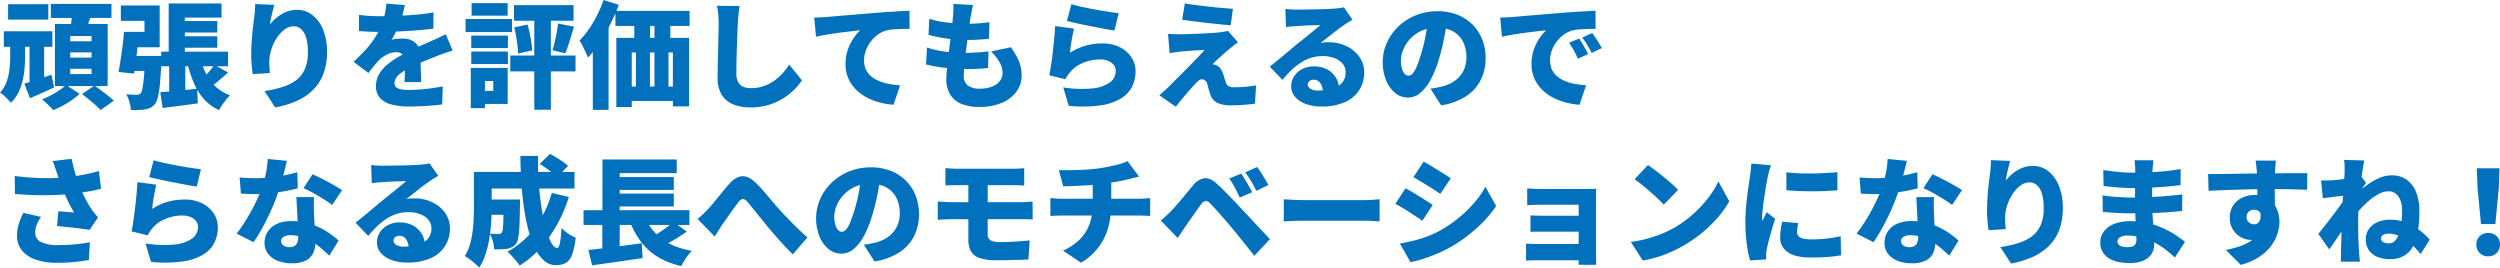 <svg xmlns="http://www.w3.org/2000/svg" width="1057.175" height="113.187" viewBox="0 0 1057.175 113.187"><path d="M3.773-40.033h17v6.517h-17ZM1.96-28.567H22.491V-22H1.96ZM12.838-23.52h6.174v17H12.838Zm-2.205,17.1q2.205-.637,5.243-1.666L22.1-10.192l1.127,5.341q-2.548,1.225-5.194,2.4t-5,2.205ZM21.854-40.131H47.481V-34.2H21.854Zm8.183,20.482v2.205h9.016v-2.205Zm0,6.958v2.2h9.016v-2.2Zm0-13.867v2.205h9.016v-2.205Zm-6.468-5.1h22.3V-5.39h-22.3Zm7.3-5.1L39-35.868q-.735,2.4-1.519,4.631t-1.421,3.8L29.89-28.567q.245-1.225.441-2.646t.343-2.867Q30.821-35.525,30.87-36.75Zm-2.6,30.87,5.733,3.773A30.7,30.7,0,0,1,30.748.49,38.647,38.647,0,0,1,26.8,2.916a35.2,35.2,0,0,1-3.969,1.838q-.833-.98-2.2-2.3T18.13.2a30.762,30.762,0,0,0,3.8-1.715,36.284,36.284,0,0,0,3.6-2.181A22.657,22.657,0,0,0,28.273-5.88Zm6.762,3.871,5.243-3.577Q41.6-4.7,43.12-3.553t2.964,2.279A26.042,26.042,0,0,1,48.461.784L42.875,4.753a20.084,20.084,0,0,0-2.132-2.107Q39.4,1.47,37.877.221T35.035-2.009ZM4.655-23.471h6.272v6.125q0,1.96-.2,4.459a34.289,34.289,0,0,1-.809,5.121A23.8,23.8,0,0,1,8.11-2.7,15.69,15.69,0,0,1,4.949,1.666,17.522,17.522,0,0,0,3.651.2Q2.842-.637,1.96-1.421A11.1,11.1,0,0,0,.343-2.646,12.666,12.666,0,0,0,3.21-7.4a24.525,24.525,0,0,0,1.176-5.39q.269-2.695.27-4.7Zm70.119-9.408H92.218v4.851H74.774Zm0,6.419H92.218v4.851H74.774ZM68.5-19.943H96.775v6.174H68.5Zm3.185-20.384H94.031v5.978H78.5v17.738H71.687ZM68.11-2.793q3.038-.245,7.2-.637t8.428-.833l.245,6.174q-3.822.539-7.693,1.029t-7.154.931Zm17.2-13.72a28.928,28.928,0,0,0,2.45,6.444,18.239,18.239,0,0,0,4.018,5.145,17.668,17.668,0,0,0,5.88,3.405A13.343,13.343,0,0,0,95.991.294q-.882,1.127-1.69,2.3A18.386,18.386,0,0,0,93,4.753a19.012,19.012,0,0,1-6.468-4.7,25.089,25.089,0,0,1-4.263-6.86,53.632,53.632,0,0,1-2.793-8.722Zm5.635,2.2,5.88,3.136q-2.009,1.813-4.018,3.5T89.18-4.8L84.819-7.448q1.029-.931,2.156-2.107t2.18-2.425A29.024,29.024,0,0,0,90.944-14.308Zm-19.061-3.92h6.811V-1.617L71.883-.49Zm-18.228.1h11.27v6.321H53.655Zm8.036,0h7.056l-.024.49q-.025.49-.049,1.1T68.6-15.484q-.294,5.537-.637,9.139a39.4,39.4,0,0,1-.857,5.635,7.572,7.572,0,0,1-1.249,2.916,6.323,6.323,0,0,1-1.911,1.568,7.579,7.579,0,0,1-2.2.686,18.457,18.457,0,0,1-2.671.245q-1.593.049-3.405,0A14.2,14.2,0,0,0,55.076,1.3,12.406,12.406,0,0,0,53.7-1.911q1.372.1,2.548.147t1.862.049a2.864,2.864,0,0,0,.956-.147,2.021,2.021,0,0,0,.76-.49,4.8,4.8,0,0,0,.759-2.083q.318-1.592.612-4.68t.49-7.987ZM52.773-28.322h6.419q-.294,2.94-.661,6.149t-.735,6.2q-.367,2.989-.76,5.292l-6.566-.686q.441-2.254.882-5.145t.833-5.978Q52.577-25.578,52.773-28.322Zm.294,0h8.379v-4.655h-10v-6.517H67.865v17.689h-14.8Zm63.259-11.417q-.2.637-.441,1.666t-.539,2.2q-.294,1.176-.515,2.328t-.318,2.034a23.255,23.255,0,0,1,2.156-2.254,16.864,16.864,0,0,1,2.621-1.96,13.719,13.719,0,0,1,3.112-1.4,12.062,12.062,0,0,1,3.577-.514,10.382,10.382,0,0,1,6.395,2.156,14.586,14.586,0,0,1,4.557,6.15,24.367,24.367,0,0,1,1.69,9.53,25.687,25.687,0,0,1-1.519,9.212,19.038,19.038,0,0,1-4.385,6.811A23.15,23.15,0,0,1,125.808.882a39.812,39.812,0,0,1-9.09,2.744L112.21-3.283a51.979,51.979,0,0,0,7.5-1.691,19.1,19.1,0,0,0,5.807-2.867,11.784,11.784,0,0,0,3.724-4.7,17.728,17.728,0,0,0,1.3-7.252,20.7,20.7,0,0,0-.76-6.125A7.717,7.717,0,0,0,127.67-29.5a4.591,4.591,0,0,0-3.112-1.176,6.428,6.428,0,0,0-3.969,1.421,14.192,14.192,0,0,0-3.308,3.675,19.786,19.786,0,0,0-2.254,4.875,17.177,17.177,0,0,0-.809,5.072q0,.784.049,1.936t.245,2.769l-7.3.49q-.2-1.421-.416-3.651t-.221-4.728q0-1.715.1-3.577t.245-3.822q.147-1.96.392-4.042t.539-4.189q.2-1.568.294-3.112t.1-2.523Zm55.223.1q-.245,1.323-.808,3.479a44.17,44.17,0,0,1-1.642,4.9q-.686,1.568-1.519,3.283a27.212,27.212,0,0,1-1.666,2.989,9.647,9.647,0,0,1,1.372-.269q.882-.122,1.838-.172t1.641-.049a7.7,7.7,0,0,1,5.292,1.862,7,7,0,0,1,2.107,5.537q0,1.029.025,2.425t.073,2.916q.049,1.519.1,2.989t.049,2.646h-7.056q.1-.784.147-1.813t.074-2.205q.024-1.176.049-2.3t.025-2.156q0-2.45-1.2-3.308a4.275,4.275,0,0,0-2.523-.858,8.8,8.8,0,0,0-3.9,1,12.4,12.4,0,0,0-3.307,2.278q-1.078,1.127-2.18,2.474t-2.377,3.063l-6.321-4.753a69.482,69.482,0,0,0,5.268-5.243,38.155,38.155,0,0,0,4.043-5.366,32.4,32.4,0,0,0,2.842-5.806,34.942,34.942,0,0,0,1.152-4.092,25.063,25.063,0,0,0,.563-4.091Zm-19.4,4.116q1.862.294,4.361.441t4.459.147q3.185,0,7.081-.147t7.938-.49q4.042-.343,7.669-.98l-.049,6.86q-2.6.343-5.684.612t-6.272.441q-3.185.172-6.051.245t-5.023.073q-.98,0-2.45-.025t-3.038-.122q-1.568-.1-2.94-.2Zm39.592,15.092q-.833.245-2.058.661t-2.45.858q-1.225.441-2.156.833-2.254.882-5.365,2.156t-6.493,2.989a23.262,23.262,0,0,0-3.43,2.082,8.026,8.026,0,0,0-1.96,2.009,4,4,0,0,0-.637,2.181,2.56,2.56,0,0,0,.318,1.323,2.315,2.315,0,0,0,1.029.882,6.605,6.605,0,0,0,1.886.514,20.5,20.5,0,0,0,2.891.172,67.209,67.209,0,0,0,7.154-.416,70.941,70.941,0,0,0,7.1-1.1l-.245,7.644q-1.47.2-3.9.417t-5.12.343q-2.7.123-5.145.122a28.452,28.452,0,0,1-7.13-.808,10.05,10.05,0,0,1-4.9-2.7,7.138,7.138,0,0,1-1.788-5.121,9.726,9.726,0,0,1,1.249-4.925,15.108,15.108,0,0,1,3.258-3.92,30.194,30.194,0,0,1,4.361-3.136q2.352-1.4,4.557-2.475,2.254-1.176,3.92-1.936t3.087-1.372q1.421-.612,2.793-1.249,1.617-.686,3.16-1.4t3.112-1.494Zm44.59-11.417,6.713,1.323q-.588,2.058-1.225,4.116t-1.225,3.9q-.588,1.838-1.176,3.259l-5.439-1.323q.49-1.568.956-3.528t.833-3.994Q236.131-30.135,236.327-31.85ZM217.8-30.233l5.635-1.176q.49,1.715.906,3.7t.686,3.847q.27,1.862.367,3.381l-5.978,1.323a27.247,27.247,0,0,0-.245-3.43q-.245-1.911-.588-3.92T217.8-30.233Zm-.1-9.408h25.186v6.615H217.707Zm-1.568,21.315h27.587v6.713H216.139Zm10.143-18.963h7.007v41.9h-7.007ZM199.626-26.754H215.11v5.292H199.626Zm.147-13.72h15.239v5.292H199.773Zm-.147,20.482H215.11V-14.7H199.626Zm-2.4-13.769h19.649v5.537H197.225Zm5.635,20.678h12.152V2.156H202.86V-3.381h6.076V-7.546H202.86Zm-3.43,0h5.978v17H199.43Zm61.152-24.108h31.36v6.37h-31.36Zm.392,11.417h30.772V3.185h-6.86V-19.6H267.491V3.479h-6.517Zm7.6-10.633h6.664v15.239h-6.664Zm8.526-.049h6.713v15.239H277.1ZM263.914-5.194h26.068V.882H263.914Zm5.341-15.974h5.929V-.441h-5.929Zm7.84-.049h5.929V-.49H277.1ZM255.584-41.8,262-39.739a75.49,75.49,0,0,1-3.552,8.134,79.113,79.113,0,0,1-4.484,7.767,46.24,46.24,0,0,1-5,6.395q-.294-.833-.931-2.205t-1.347-2.768a18.539,18.539,0,0,0-1.3-2.229,35.288,35.288,0,0,0,3.969-4.8,47.614,47.614,0,0,0,3.5-5.929A54.323,54.323,0,0,0,255.584-41.8Zm-4.557,14.21,6.664-6.664V4.655h-6.664Zm62.034-11.662q-.245,1.715-.441,3.773t-.294,3.675q-.1,1.911-.2,4.68t-.2,5.782q-.1,3.014-.147,5.831t-.049,4.826a7.186,7.186,0,0,0,.809,3.7,4.493,4.493,0,0,0,2.18,1.911,7.924,7.924,0,0,0,3.038.563,16.807,16.807,0,0,0,5.243-.784,17.777,17.777,0,0,0,4.41-2.131,20.447,20.447,0,0,0,3.675-3.161,28.445,28.445,0,0,0,2.989-3.871l5.39,6.615a24.015,24.015,0,0,1-3.062,3.749,26.96,26.96,0,0,1-4.655,3.749,25.265,25.265,0,0,1-6.248,2.867,26.03,26.03,0,0,1-7.791,1.1,18.948,18.948,0,0,1-7.4-1.323,10.078,10.078,0,0,1-4.826-4.092A13.3,13.3,0,0,1,303.8-8.82q0-1.862.049-4.385t.122-5.292q.074-2.769.122-5.415t.1-4.728q.049-2.082.049-3.161,0-2.009-.172-3.944a25.609,25.609,0,0,0-.563-3.6Zm31.6,4.9q1.47-.049,2.916-.122t2.132-.123q1.715-.147,3.944-.343t4.9-.416q2.671-.22,5.708-.465t6.419-.539q2.45-.2,5.072-.368t5.022-.319q2.4-.147,4.165-.2l.049,7.644q-1.274,0-2.965.049t-3.381.147a20.28,20.28,0,0,0-3.062.392,10.8,10.8,0,0,0-3.749,1.666,14.3,14.3,0,0,0-3.16,2.964,14.231,14.231,0,0,0-2.156,3.822,12.073,12.073,0,0,0-.784,4.288,9.122,9.122,0,0,0,.76,3.822,8.252,8.252,0,0,0,2.156,2.866,12.5,12.5,0,0,0,3.308,2.009,20.942,20.942,0,0,0,4.189,1.249,36.454,36.454,0,0,0,4.827.588L378.182,2.5a31.518,31.518,0,0,1-6.3-1.1,25.2,25.2,0,0,1-5.561-2.3,18.343,18.343,0,0,1-4.435-3.479,15.172,15.172,0,0,1-2.94-4.606A14.93,14.93,0,0,1,357.9-14.7a18.132,18.132,0,0,1,1-6.174,20.932,20.932,0,0,1,2.45-4.875,18.432,18.432,0,0,1,2.768-3.258l-2.989.343q-1.715.2-3.724.441t-4.091.539q-2.083.294-4.116.661t-3.8.76ZM411.8-39.69q-.343,1.519-.564,2.695t-.417,2.205q-.147.882-.417,2.72t-.612,4.263q-.343,2.426-.661,5.072t-.612,5.17q-.294,2.524-.466,4.581t-.172,3.234a4.883,4.883,0,0,0,1.715,4.092,7.959,7.959,0,0,0,5,1.347A13.925,13.925,0,0,0,420-5.219a7.4,7.4,0,0,0,3.21-2.4,5.383,5.383,0,0,0,1.078-3.209,9.249,9.249,0,0,0-1.3-4.729,22.329,22.329,0,0,0-3.552-4.483l8.33-1.764a26.936,26.936,0,0,1,3.5,6.027,16,16,0,0,1,1.1,5.929,11.306,11.306,0,0,1-2.156,6.737,14.559,14.559,0,0,1-6.174,4.778,24.058,24.058,0,0,1-9.7,1.764,19.449,19.449,0,0,1-7.277-1.25,10.085,10.085,0,0,1-4.826-3.871,12.191,12.191,0,0,1-1.715-6.787q0-1.47.245-3.993t.612-5.586q.367-3.062.784-6.247t.735-6.052q.318-2.867.465-4.925.147-1.96.172-2.94a14.726,14.726,0,0,0-.074-1.911Zm-18.473,5.831a33.794,33.794,0,0,0,4.875,1.2q2.671.466,5.513.686t5.488.221q2.891,0,5.39-.2t4.165-.49l-.245,7.056q-2.107.2-4.263.343t-5.292.147q-2.646,0-5.439-.27t-5.488-.76q-2.695-.49-5.047-1.127Zm-.98,12.152a38.917,38.917,0,0,0,5.586,1.421,50.159,50.159,0,0,0,5.513.661q2.719.172,5.316.172,2.107,0,4.728-.172t4.876-.416l-.2,7.007q-1.813.2-3.871.318t-4.263.123a88.208,88.208,0,0,1-10.069-.539,57.486,57.486,0,0,1-8.012-1.421ZM453.4-40.033q1.862.588,4.582,1.176t5.66,1.127q2.94.539,5.537.931t4.214.588l-1.764,7.3q-1.519-.2-3.651-.588t-4.508-.857q-2.376-.465-4.68-.931t-4.19-.906q-1.886-.441-3.062-.735Zm1.127,10.339q-.245.882-.514,2.229t-.514,2.817q-.245,1.47-.441,2.842t-.294,2.352a24.044,24.044,0,0,1,6.615-3.014,25.812,25.812,0,0,1,6.958-.955,16.3,16.3,0,0,1,7.767,1.691,12.248,12.248,0,0,1,4.8,4.361,10.715,10.715,0,0,1,1.642,5.708,14.7,14.7,0,0,1-1.4,6.346,12.361,12.361,0,0,1-4.655,5.072,22.7,22.7,0,0,1-8.7,2.989,56.617,56.617,0,0,1-13.524.2l-2.3-7.791a48.452,48.452,0,0,0,12.1.466,15.372,15.372,0,0,0,7.522-2.5,5.919,5.919,0,0,0,2.573-4.925,3.972,3.972,0,0,0-.833-2.5,5.7,5.7,0,0,0-2.3-1.715,8.569,8.569,0,0,0-3.43-.637,18.9,18.9,0,0,0-7.13,1.372,13.756,13.756,0,0,0-5.561,3.969,18.645,18.645,0,0,0-1.176,1.543,11.587,11.587,0,0,0-.833,1.494l-6.811-1.666q.294-1.519.588-3.455t.588-4.14q.294-2.2.539-4.484t.441-4.533q.2-2.254.294-4.214Zm46.844-10.633q2.107.343,4.777.686t5.513.661q2.842.319,5.463.539t4.582.368l-.931,6.958q-1.96-.147-4.606-.417t-5.488-.588q-2.842-.319-5.561-.661t-4.875-.686Zm22.491,16.415q-1.127.784-1.911,1.4t-1.568,1.3q-.931.735-2.058,1.74l-2.23,1.984q-1.1.98-1.911,1.764t-1.1,1.127a3.716,3.716,0,0,1,.857.147,4.292,4.292,0,0,1,1,.392,3.858,3.858,0,0,1,1.421,1.151,7.913,7.913,0,0,1,1.078,2.082,11.6,11.6,0,0,1,.441,1.274q.2.686.417,1.347l.417,1.25a2.773,2.773,0,0,0,1.054,1.519A3.265,3.265,0,0,0,521.7-4.9q2.058,0,3.8-.1t3.234-.294q1.495-.2,2.768-.392l-.49,7.742q-.98.147-2.842.319t-3.8.27q-1.936.1-3.209.1a14.586,14.586,0,0,1-5.807-.931,5.893,5.893,0,0,1-3.062-3.283q-.245-.735-.514-1.568t-.465-1.642q-.2-.808-.343-1.347a3.169,3.169,0,0,0-1.078-1.789,2.367,2.367,0,0,0-1.323-.466,2.269,2.269,0,0,0-1.323.564,12.436,12.436,0,0,0-1.617,1.544q-.49.49-1.1,1.176t-1.372,1.544q-.76.858-1.617,1.886T499.677.686q-1,1.225-2.132,2.646l-6.958-4.851,1.789-1.568q1-.882,2.132-1.96.735-.735,1.813-1.838t2.45-2.45q1.372-1.348,2.842-2.842l2.94-2.989q1.47-1.494,2.793-2.891t2.4-2.573q-.931,0-2.033.049t-2.23.122q-1.127.073-2.229.171t-2.082.172q-.98.074-1.813.171-1.323.1-2.474.294t-1.936.343l-.686-8.183q.833.049,2.2.122t2.793.074q.637,0,2.156-.049t3.577-.122q2.058-.074,4.214-.171t4.116-.245q1.96-.147,3.234-.294.686-.1,1.641-.269a8.714,8.714,0,0,0,1.348-.319ZM543.9-38.024q1.127.147,2.45.221t2.548.073q.784,0,2.3-.024t3.406-.049q1.886-.024,3.773-.074T561.81-38q1.543-.073,2.425-.122,1.764-.147,2.818-.294a11.36,11.36,0,0,0,1.544-.294l3.675,5.243q-.931.588-1.887,1.152a22.143,22.143,0,0,0-1.886,1.249q-1.029.686-2.3,1.641t-2.6,2.009q-1.323,1.053-2.572,2.034t-2.279,1.764a13.334,13.334,0,0,1,1.764-.245q.784-.049,1.666-.049a17.108,17.108,0,0,1,7.62,1.666,13.942,13.942,0,0,1,5.414,4.533,11.2,11.2,0,0,1,2.009,6.59,13.881,13.881,0,0,1-1.911,7.105A13.54,13.54,0,0,1,569.38,1.25a23.5,23.5,0,0,1-10.388,1.984,18.728,18.728,0,0,1-6.321-1.029A10.879,10.879,0,0,1,548.065-.76,6.745,6.745,0,0,1,546.35-5.39a7.516,7.516,0,0,1,1.2-4.067,8.9,8.9,0,0,1,3.357-3.087,10.168,10.168,0,0,1,4.949-1.176,11.749,11.749,0,0,1,5.831,1.348,9.467,9.467,0,0,1,3.7,3.65,10.2,10.2,0,0,1,1.3,5.1l-6.958.833a6.389,6.389,0,0,0-1.054-3.847A3.27,3.27,0,0,0,555.9-8.085a2.676,2.676,0,0,0-1.886.612,1.815,1.815,0,0,0-.661,1.348,2.17,2.17,0,0,0,1.127,1.862,5.4,5.4,0,0,0,2.989.735,20.694,20.694,0,0,0,6.762-.931,7.8,7.8,0,0,0,3.9-2.671,6.828,6.828,0,0,0,1.25-4.092,5.491,5.491,0,0,0-1.3-3.651,8.293,8.293,0,0,0-3.5-2.377,13.771,13.771,0,0,0-4.9-.833,16.1,16.1,0,0,0-5.023.76,18.383,18.383,0,0,0-4.385,2.107,26.334,26.334,0,0,0-3.944,3.185,47.961,47.961,0,0,0-3.651,3.994l-5.39-5.586q1.176-.931,2.744-2.2t3.234-2.671l3.185-2.67q1.519-1.274,2.6-2.156,1.029-.833,2.328-1.862t2.646-2.132l2.573-2.107q1.225-1,2.107-1.788-.735,0-1.74.049t-2.132.073q-1.127.025-2.279.074t-2.18.122q-1.029.074-1.813.122-1.078.049-2.3.171t-2.107.27Zm68.453,4.361q-.539,3.724-1.323,7.938a79.026,79.026,0,0,1-2.2,8.82,44.681,44.681,0,0,1-3.381,8.575A19.343,19.343,0,0,1,601.058-2.6a8.041,8.041,0,0,1-5.316,2.058,8.4,8.4,0,0,1-5.464-1.985,13.324,13.324,0,0,1-3.822-5.39,19.779,19.779,0,0,1-1.4-7.571,19.786,19.786,0,0,1,1.764-8.257,21.931,21.931,0,0,1,4.9-6.884,23.221,23.221,0,0,1,7.35-4.7,23.947,23.947,0,0,1,9.114-1.715,22.66,22.66,0,0,1,8.453,1.494,18.619,18.619,0,0,1,6.419,4.19,18.48,18.48,0,0,1,4.091,6.3,20.97,20.97,0,0,1,1.421,7.766,20.575,20.575,0,0,1-2.058,9.286A17.708,17.708,0,0,1,620.291-1.1a27.005,27.005,0,0,1-10.535,3.847l-4.508-7.056q1.568-.2,2.646-.416t2.156-.466a17.045,17.045,0,0,0,4.263-1.666A12.439,12.439,0,0,0,617.6-9.506a11.19,11.19,0,0,0,2.107-3.6,12.955,12.955,0,0,0,.735-4.434,15.458,15.458,0,0,0-.808-5.145,10.876,10.876,0,0,0-2.4-3.969,10.5,10.5,0,0,0-3.9-2.548,14.732,14.732,0,0,0-5.292-.882,15.57,15.57,0,0,0-6.689,1.347,14.738,14.738,0,0,0-4.777,3.479,15.221,15.221,0,0,0-2.867,4.532,12.123,12.123,0,0,0-.956,4.459,12.321,12.321,0,0,0,.441,3.552,5.351,5.351,0,0,0,1.151,2.181,2.17,2.17,0,0,0,1.593.735,2.451,2.451,0,0,0,1.838-.98,10.823,10.823,0,0,0,1.666-2.915q.809-1.936,1.69-4.777a63.9,63.9,0,0,0,1.911-7.522,77.513,77.513,0,0,0,1.127-7.913Zm22.393-.686q1.47-.049,2.916-.122t2.131-.123q1.715-.147,3.945-.343t4.9-.416q2.671-.22,5.708-.465t6.419-.539q2.45-.2,5.071-.368t5.023-.319q2.4-.147,4.165-.2l.049,7.644q-1.274,0-2.964.049t-3.381.147a20.279,20.279,0,0,0-3.062.392,10.8,10.8,0,0,0-3.748,1.666,14.3,14.3,0,0,0-3.161,2.964,14.229,14.229,0,0,0-2.156,3.822,12.074,12.074,0,0,0-.784,4.288,9.122,9.122,0,0,0,.76,3.822,8.252,8.252,0,0,0,2.156,2.866,12.5,12.5,0,0,0,3.307,2.009,20.943,20.943,0,0,0,4.19,1.249,36.453,36.453,0,0,0,4.826.588L668.262,2.5a31.517,31.517,0,0,1-6.3-1.1,25.2,25.2,0,0,1-5.562-2.3,18.343,18.343,0,0,1-4.435-3.479,15.172,15.172,0,0,1-2.94-4.606,14.93,14.93,0,0,1-1.053-5.709,18.133,18.133,0,0,1,1-6.174,20.933,20.933,0,0,1,2.45-4.875,18.432,18.432,0,0,1,2.768-3.258l-2.989.343q-1.715.2-3.724.441t-4.091.539q-2.082.294-4.116.661t-3.8.76Zm33.369,8.869q.637.882,1.347,2.083t1.372,2.376q.661,1.176,1.1,2.107L667.576-17q-.98-2.156-1.764-3.6a31.506,31.506,0,0,0-1.96-3.112Zm5.537-2.352q.637.882,1.4,2.033t1.47,2.3q.711,1.152,1.2,2.033L673.407-19.4q-1.078-2.107-1.911-3.479t-2.058-3.038ZM24.353,31.21,23.618,29q-.441-1.323-.98-2.695l7.987-.931q.441,2.156.956,4.091t1.1,3.7q.588,1.764,1.176,3.332a49.505,49.505,0,0,0,2.6,5.757,44.846,44.846,0,0,0,2.45,4.189q.686,1.029,1.421,1.936t1.47,1.74L38.22,55.416q-1.127-.2-2.769-.417T31.9,54.559q-1.911-.22-3.847-.417t-3.6-.343l.588-6.272q1.127.1,2.4.2t2.4.2q1.127.1,1.813.147-.784-1.372-1.666-3.038t-1.715-3.5q-.833-1.837-1.568-3.748-.784-2.009-1.347-3.675T24.353,31.21ZM6.566,32.631q4.851.588,8.943.784t7.6.074q3.5-.122,6.493-.465,2.352-.294,4.484-.661t4.14-.833q2.009-.466,3.92-1l.931,7.448q-1.519.441-3.332.808t-3.8.686q-1.985.319-4.042.563-5.047.588-11.074.711T6.664,40.226Zm11.123,17.3a14.616,14.616,0,0,0-1.838,3.356,9.026,9.026,0,0,0-.612,3.16,4.3,4.3,0,0,0,2.474,4.116,16.364,16.364,0,0,0,7.277,1.274,73.066,73.066,0,0,0,7.472-.343q3.307-.343,5.9-.833l-.441,7.5q-1.96.343-5.366.759a67.468,67.468,0,0,1-8.061.417,27.145,27.145,0,0,1-9.016-1.348,12.712,12.712,0,0,1-5.88-3.92,9.613,9.613,0,0,1-2.058-6.2,16.784,16.784,0,0,1,.661-4.655,28.49,28.49,0,0,1,2.033-5ZM65.317,25.967q1.862.588,4.581,1.176t5.66,1.127q2.94.539,5.537.931t4.214.588l-1.764,7.3q-1.519-.2-3.65-.588t-4.508-.857q-2.377-.465-4.68-.931t-4.189-.907q-1.887-.441-3.062-.735Zm1.127,10.339q-.245.882-.514,2.229t-.515,2.817q-.245,1.47-.441,2.842t-.294,2.352a24.044,24.044,0,0,1,6.615-3.013,25.813,25.813,0,0,1,6.958-.956,16.3,16.3,0,0,1,7.767,1.691,12.248,12.248,0,0,1,4.8,4.361,10.715,10.715,0,0,1,1.641,5.708,14.7,14.7,0,0,1-1.4,6.346,12.361,12.361,0,0,1-4.655,5.071,22.7,22.7,0,0,1-8.7,2.989,56.617,56.617,0,0,1-13.524.2l-2.3-7.791a48.452,48.452,0,0,0,12.1.466,15.372,15.372,0,0,0,7.521-2.5,5.919,5.919,0,0,0,2.572-4.925,3.972,3.972,0,0,0-.833-2.5,5.7,5.7,0,0,0-2.3-1.715,8.569,8.569,0,0,0-3.43-.637,18.9,18.9,0,0,0-7.13,1.372,13.756,13.756,0,0,0-5.562,3.969,18.643,18.643,0,0,0-1.176,1.543,11.589,11.589,0,0,0-.833,1.494l-6.811-1.666q.294-1.519.588-3.455t.588-4.14q.294-2.205.539-4.484t.441-4.533q.2-2.254.294-4.214Zm35.231-3.087q1.715.2,3.65.27t3.16.073a57.89,57.89,0,0,0,6.493-.368q3.258-.367,6.125-.955t4.974-1.225l.2,6.811q-1.911.539-4.851,1.1t-6.3.955a56.79,56.79,0,0,1-6.59.392q-1.519,0-3.062-.049t-3.259-.147Zm19.992-7.007q-.294,1.323-.808,3.332t-1.152,4.287q-.637,2.279-1.372,4.533a72.283,72.283,0,0,1-2.817,7.546q-1.74,4.018-3.8,7.865a65.576,65.576,0,0,1-4.165,6.836L100.4,56.984q1.666-2.107,3.283-4.631t3.038-5.145q1.421-2.621,2.523-5.023t1.788-4.312a50.056,50.056,0,0,0,1.691-6.125,36.03,36.03,0,0,0,.808-6.321Zm11.466,15.337q-.1,1.568-.073,3.307t.073,3.552q.049,1.029.122,2.72t.172,3.577q.1,1.887.172,3.553t.073,2.6a10.152,10.152,0,0,1-.931,4.41,6.848,6.848,0,0,1-3.087,3.112,12.7,12.7,0,0,1-5.929,1.151,16.055,16.055,0,0,1-5.831-1,9.58,9.58,0,0,1-4.14-2.94,7.421,7.421,0,0,1-1.544-4.778,8.525,8.525,0,0,1,1.274-4.533,8.943,8.943,0,0,1,3.822-3.332,14.292,14.292,0,0,1,6.321-1.25,25.657,25.657,0,0,1,8.159,1.25A29.614,29.614,0,0,1,138.5,56.1a36.231,36.231,0,0,1,5.022,3.822l-3.92,6.37q-1.274-1.176-2.94-2.67a30.03,30.03,0,0,0-3.749-2.842,22.068,22.068,0,0,0-4.533-2.23,15.363,15.363,0,0,0-5.243-.882,5.358,5.358,0,0,0-2.867.662,1.988,1.988,0,0,0-1.053,1.739,2.3,2.3,0,0,0,.955,1.911,3.945,3.945,0,0,0,2.475.735,4.214,4.214,0,0,0,2.3-.539,2.885,2.885,0,0,0,1.176-1.544,7.372,7.372,0,0,0,.343-2.376q0-.931-.1-2.94t-.221-4.484l-.245-4.949q-.123-2.474-.221-4.336Zm7.644,3.332a37.265,37.265,0,0,0-3.651-2.523q-2.18-1.347-4.459-2.6t-3.994-1.984L132.5,31.9q1.323.588,3.063,1.445t3.528,1.813q1.789.956,3.357,1.862t2.548,1.593Zm16.513-16.9q1.127.147,2.45.221t2.548.073q.784,0,2.3-.024T168,28.2q1.886-.024,3.773-.074T175.2,28q1.544-.073,2.426-.122,1.764-.147,2.818-.294a11.358,11.358,0,0,0,1.544-.294l3.675,5.243q-.931.588-1.887,1.152a22.146,22.146,0,0,0-1.887,1.249q-1.029.686-2.3,1.642t-2.6,2.009q-1.323,1.053-2.573,2.034t-2.279,1.764a13.334,13.334,0,0,1,1.764-.245q.784-.049,1.666-.049a17.108,17.108,0,0,1,7.62,1.666,13.942,13.942,0,0,1,5.414,4.533,11.2,11.2,0,0,1,2.009,6.59,13.881,13.881,0,0,1-1.911,7.1,13.54,13.54,0,0,1-5.929,5.267,23.5,23.5,0,0,1-10.388,1.985,18.728,18.728,0,0,1-6.321-1.029,10.879,10.879,0,0,1-4.606-2.965,6.746,6.746,0,0,1-1.715-4.631,7.516,7.516,0,0,1,1.2-4.067,8.9,8.9,0,0,1,3.356-3.087,10.169,10.169,0,0,1,4.949-1.176,11.749,11.749,0,0,1,5.831,1.348,9.467,9.467,0,0,1,3.7,3.65,10.2,10.2,0,0,1,1.3,5.1l-6.958.833a6.389,6.389,0,0,0-1.053-3.847,3.27,3.27,0,0,0-2.769-1.445,2.676,2.676,0,0,0-1.886.612,1.814,1.814,0,0,0-.661,1.347,2.17,2.17,0,0,0,1.127,1.862,5.4,5.4,0,0,0,2.989.735,20.694,20.694,0,0,0,6.762-.931,7.8,7.8,0,0,0,3.9-2.671,6.828,6.828,0,0,0,1.249-4.091,5.491,5.491,0,0,0-1.3-3.651,8.293,8.293,0,0,0-3.5-2.376,13.771,13.771,0,0,0-4.9-.833,16.1,16.1,0,0,0-5.022.759,18.383,18.383,0,0,0-4.385,2.107,26.337,26.337,0,0,0-3.945,3.185,47.969,47.969,0,0,0-3.65,3.994l-5.39-5.586q1.176-.931,2.744-2.2t3.234-2.671l3.185-2.67q1.519-1.274,2.6-2.156,1.029-.833,2.327-1.862t2.646-2.132l2.572-2.107q1.225-1,2.107-1.789-.735,0-1.74.049t-2.132.074q-1.127.025-2.278.074t-2.181.122q-1.029.073-1.813.122-1.078.049-2.3.172t-2.107.27Zm47.922,14.6h10.829v6.468H205.212Zm8.134,0h6.909v.465q0,.466-.025,1.054t-.025.98q-.049,5-.2,8.281a43.874,43.874,0,0,1-.465,5.145,6.372,6.372,0,0,1-.906,2.646,4.773,4.773,0,0,1-1.666,1.519,8.534,8.534,0,0,1-2.009.686,15.424,15.424,0,0,1-2.45.245q-1.47.049-3.185.049a14.3,14.3,0,0,0-.588-3.454,13.659,13.659,0,0,0-1.323-3.209q1.127.1,2.107.147t1.568.049a2.112,2.112,0,0,0,.833-.147,1.762,1.762,0,0,0,.637-.49A4.058,4.058,0,0,0,213,54.8q.147-1.347.22-4.042t.123-7.154Zm15.239-15.043,4.312-4.263q1.274.637,2.719,1.543t2.769,1.813a15.261,15.261,0,0,1,2.156,1.74l-4.606,4.753a16.241,16.241,0,0,0-1.984-1.838q-1.25-1-2.671-1.984T228.585,27.535Zm5.1,12.25,7.2,1.715a61.448,61.448,0,0,1-8.33,17.028,43.951,43.951,0,0,1-12.446,11.981,17.176,17.176,0,0,0-1.421-1.887q-.931-1.1-1.936-2.205a22.917,22.917,0,0,0-1.788-1.788,34.983,34.983,0,0,0,11.589-10.143A46.259,46.259,0,0,0,233.681,39.785Zm-28.126-8.869h37.73v7.007h-37.73Zm-4.8,0h7.5V45.665q0,2.842-.2,6.247a69.142,69.142,0,0,1-.76,6.934,45.2,45.2,0,0,1-1.617,6.786,23.168,23.168,0,0,1-2.719,5.757,13.335,13.335,0,0,0-1.74-1.715q-1.152-.98-2.327-1.887a11.5,11.5,0,0,0-2.009-1.3,20.579,20.579,0,0,0,2.621-6.541,46.9,46.9,0,0,0,1.029-7.4q.221-3.749.221-6.934ZM220.4,24.154h7.5q-.147,5.586.245,11.147t1.176,10.56a83.06,83.06,0,0,0,1.837,8.869,27.6,27.6,0,0,0,2.3,6.1q1.249,2.23,2.474,2.23.735,0,1.176-1.985a41.562,41.562,0,0,0,.637-6.444,20.158,20.158,0,0,0,2.915,2.376,15.275,15.275,0,0,0,3.111,1.691,29.664,29.664,0,0,1-1.543,7.277,6.366,6.366,0,0,1-2.671,3.43,8.751,8.751,0,0,1-4.214.906,7.327,7.327,0,0,1-4.924-1.886,16.548,16.548,0,0,1-3.846-5.243,40.225,40.225,0,0,1-2.818-7.815,88.245,88.245,0,0,1-1.887-9.629q-.735-5.17-1.078-10.658T220.4,24.154Zm26.7,22.932h44.786v6.223H247.107Zm11.907-14.014h26.264v5.439H259.014Zm0,7.007h26.264v5.439H259.014Zm-9.849,23.814q2.94-.294,6.689-.76t7.84-1q4.091-.539,8.06-1.078l.343,6.272q-3.675.539-7.473,1.1t-7.35,1.054q-3.552.49-6.542.931ZM272.636,48.85A22.568,22.568,0,0,0,279.79,58.9q4.9,3.92,13.132,5.39a14.3,14.3,0,0,0-1.641,1.886q-.858,1.151-1.617,2.352t-1.25,2.181A33.209,33.209,0,0,1,278.1,66.588a25.5,25.5,0,0,1-7.129-6.737,40.093,40.093,0,0,1-4.9-9.481Zm12.4,3.234,5.733,4.018q-1.764,1.274-3.675,2.475t-3.8,2.229q-1.887,1.029-3.5,1.813l-4.7-3.675q1.617-.833,3.43-2.009t3.528-2.45Q283.759,53.211,285.033,52.084Zm-29.939-26.46H286.5v5.782H262.395V49.683h-7.3ZM255.045,48.9h7.35V64.922l-7.35.735Zm40.278,1.862q1.225-.98,2.254-1.96t2.205-2.2q.784-.833,1.813-2.058t2.2-2.67q1.176-1.446,2.4-2.94t2.4-2.817q2.793-3.185,5.488-3.381t5.537,2.5a45.488,45.488,0,0,1,3.65,3.8q1.838,2.132,3.553,4.189t3.087,3.577q1.225,1.323,2.548,2.719t2.793,2.891q1.47,1.495,3.087,3.038t3.43,3.16L335.6,65.755q-1.666-1.617-3.5-3.577t-3.6-3.993q-1.764-2.034-3.283-3.8-1.47-1.813-3.087-3.822t-3.112-3.871q-1.495-1.862-2.671-3.185A3.577,3.577,0,0,0,315,42.455a1.408,1.408,0,0,0-1.176.074,3.935,3.935,0,0,0-1.2,1.127q-.637.833-1.519,2.034t-1.838,2.548q-.955,1.348-1.837,2.622t-1.617,2.254q-.882,1.323-1.715,2.671t-1.519,2.425Zm77.42-18.424q-.539,3.724-1.323,7.938a79.034,79.034,0,0,1-2.205,8.82,44.683,44.683,0,0,1-3.381,8.575,19.343,19.343,0,0,1-4.386,5.733,8.041,8.041,0,0,1-5.316,2.058,8.4,8.4,0,0,1-5.464-1.984,13.325,13.325,0,0,1-3.822-5.39,20.675,20.675,0,0,1,.367-15.827,21.93,21.93,0,0,1,4.9-6.884,23.221,23.221,0,0,1,7.35-4.7,23.947,23.947,0,0,1,9.114-1.715,22.66,22.66,0,0,1,8.453,1.494,18.357,18.357,0,0,1,10.51,10.486,20.97,20.97,0,0,1,1.421,7.766,20.575,20.575,0,0,1-2.058,9.285,17.708,17.708,0,0,1-6.223,6.909,27.005,27.005,0,0,1-10.535,3.847l-4.508-7.056q1.568-.2,2.646-.417t2.156-.465A17.046,17.046,0,0,0,374.7,59.14a12.438,12.438,0,0,0,3.283-2.646,11.188,11.188,0,0,0,2.107-3.6,12.955,12.955,0,0,0,.735-4.434,15.458,15.458,0,0,0-.809-5.145,10.876,10.876,0,0,0-2.4-3.969,10.494,10.494,0,0,0-3.9-2.548,14.731,14.731,0,0,0-5.292-.882,15.57,15.57,0,0,0-6.689,1.347,14.739,14.739,0,0,0-4.777,3.479,15.22,15.22,0,0,0-2.866,4.532,12.124,12.124,0,0,0-.956,4.459,12.321,12.321,0,0,0,.441,3.553,5.35,5.35,0,0,0,1.151,2.181,2.17,2.17,0,0,0,1.592.735,2.451,2.451,0,0,0,1.837-.98,10.822,10.822,0,0,0,1.666-2.916q.809-1.935,1.69-4.778a63.914,63.914,0,0,0,1.911-7.522,77.5,77.5,0,0,0,1.127-7.913ZM400.134,29.3q1.127.049,2.352.147t2.6.1h23.765q1.274,0,2.5-.074t2.107-.171v7.35q-.98-.049-2.107-.1t-2.5-.049H405.083q-1.372,0-2.6.024t-2.352.123Zm17.885,18.13v9.653a2.878,2.878,0,0,0,1.274,2.793,8.733,8.733,0,0,0,3.969.686q3.185,0,6.419-.2t6.076-.49l-.539,8.085q-1.421.049-3.7.122t-4.851.123q-2.572.049-4.876.049a20.774,20.774,0,0,1-7.5-1.053,6.242,6.242,0,0,1-3.528-3.038,11.049,11.049,0,0,1-.931-4.729V34.885h8.183V47.429ZM396.9,43.411q1.078.049,2.818.171t2.965.123h29.155q.539,0,1.495-.049l1.96-.1q1-.049,1.69-.1l.049,7.6a19.814,19.814,0,0,0-2.622-.147H402.682q-1.078,0-2.842.074t-2.94.172Zm51.205-13.23q1.911,0,4.826-.025t6.125-.2q3.21-.172,5.9-.563,1.96-.294,3.749-.637t3.357-.71q1.568-.368,2.866-.808a21.17,21.17,0,0,0,2.229-.882l4.851,6.517q-1.519.343-2.6.637t-1.764.441q-1.568.392-3.259.735t-3.454.613q-1.764.27-3.626.563-2.793.392-6.027.613t-6.223.343q-2.989.123-5.1.172Zm1.764,34.006a23.462,23.462,0,0,0,7.178-4.851,17.729,17.729,0,0,0,4.067-6.493,23.6,23.6,0,0,0,1.3-7.963V35.326l7.84-.833V44.734a36.537,36.537,0,0,1-1.176,9.261,24.692,24.692,0,0,1-11.613,15.288Zm-5.341-22.246q1.127.1,2.3.2t2.352.1h32.781q.539,0,1.445-.049t1.838-.122q.931-.073,1.47-.123v7.6q-1.078-.1-2.3-.147t-2.3-.049H449.232q-1.078,0-2.4.049t-2.3.147Zm80.7-10.339q.735,1.078,1.592,2.5t1.666,2.842q.809,1.421,1.347,2.548l-5.243,2.254q-.784-1.715-1.445-3.014t-1.347-2.5a25.681,25.681,0,0,0-1.666-2.523Zm6.713-2.793q.784,1.029,1.666,2.426T535.325,34q.833,1.372,1.372,2.45l-5.1,2.45q-.833-1.715-1.544-2.965t-1.445-2.4q-.735-1.151-1.715-2.425ZM491.225,51.447q1.176-.98,2.156-1.886t2.2-2.132q.833-.833,1.862-2.009T499.7,42.8q1.225-1.445,2.523-3.038t2.621-3.16a7.517,7.517,0,0,1,4.827-3.014q2.524-.27,5.561,2.622,1.764,1.617,3.479,3.356t3.357,3.454q1.641,1.715,3.112,3.332,1.666,1.764,3.773,4.018t4.312,4.606q2.2,2.352,4.067,4.361l-6.566,7.056q-1.568-2.009-3.357-4.238t-3.5-4.361q-1.715-2.132-3.087-3.749-1.078-1.323-2.352-2.769t-2.5-2.842q-1.225-1.4-2.254-2.5T512.1,44.195a2.739,2.739,0,0,0-1.935-1.029,2.68,2.68,0,0,0-1.789,1.274q-.637.833-1.495,2.034T505.092,49q-.931,1.323-1.813,2.6t-1.568,2.254q-.882,1.274-1.764,2.6t-1.568,2.4Zm51.989-8.967q.98.049,2.523.147t3.161.147q1.617.049,2.793.049H577.71q1.666,0,3.307-.147t2.719-.2v9.359q-.931-.049-2.719-.172t-3.307-.123H551.691q-2.107,0-4.532.1t-3.945.2Zm59.143-15.925q1.274.686,2.818,1.617t3.136,1.911q1.592.98,3.038,1.887t2.474,1.642l-4.41,6.566q-1.078-.735-2.523-1.666T603.9,36.625q-1.543-.955-3.062-1.862t-2.793-1.641ZM592.312,61.2q2.793-.49,5.611-1.176a52.906,52.906,0,0,0,5.635-1.715,43.039,43.039,0,0,0,5.562-2.5,54.8,54.8,0,0,0,7.889-5.341,53.319,53.319,0,0,0,6.615-6.37,38.542,38.542,0,0,0,4.851-6.909l4.557,8.134a51.945,51.945,0,0,1-8.624,9.7,66.272,66.272,0,0,1-11.221,7.987,56.166,56.166,0,0,1-5.513,2.621q-3.013,1.25-5.9,2.156a36.987,36.987,0,0,1-5,1.25Zm2.4-23.373q1.323.686,2.891,1.617t3.136,1.911q1.568.98,2.989,1.887t2.45,1.641l-4.361,6.664q-1.127-.784-2.548-1.715t-2.964-1.936q-1.543-1-3.062-1.911T590.4,44.391Zm51.45.049q.735.049,1.911.122t2.45.1q1.274.025,2.3.025h18.326q.882,0,2.205-.025t1.96-.074q-.049.539-.049,1.74V66.441q0,.588.024,1.813t.024,1.911H667.87q.049-.686.049-2.034V44.783H652.827q-1.029,0-2.328.025t-2.474.073q-1.176.049-1.862.1Zm1.372,11.417q1.127.049,2.793.1t3.136.049H671.3v6.713H650.255q-1.74,0-2.719.1ZM645.673,61.2q.637.049,1.813.123t2.548.074h21.315v6.86H649.985q-.98,0-2.328.049t-1.984.1Zm51.548-33.222q1.274.882,2.989,2.181t3.552,2.793q1.838,1.495,3.479,2.94a36.017,36.017,0,0,1,2.719,2.622l-6.076,6.223q-.98-1.078-2.5-2.524T698.1,39.221q-1.764-1.543-3.479-2.915T691.586,34Zm-7.252,32.536a54.036,54.036,0,0,0,6.885-1.372A53.2,53.2,0,0,0,703,57.082a44.327,44.327,0,0,0,5.292-2.548,47.6,47.6,0,0,0,8.036-5.806,50.249,50.249,0,0,0,6.346-6.811,38.784,38.784,0,0,0,4.336-6.982l4.606,8.379a42.4,42.4,0,0,1-4.851,6.836,54.345,54.345,0,0,1-6.492,6.346,57.145,57.145,0,0,1-7.717,5.39,55.373,55.373,0,0,1-5.39,2.768,52.36,52.36,0,0,1-5.978,2.254,44.407,44.407,0,0,1-6.174,1.445Zm65.758-29.449q2.4.294,5.292.417t5.855.074q2.964-.049,5.684-.2t4.777-.343v7.644q-2.4.2-5.145.319t-5.586.122q-2.842,0-5.611-.122t-5.219-.319Zm5.047,21.462q-.245,1.176-.368,2.058a13.54,13.54,0,0,0-.122,1.862,2.415,2.415,0,0,0,.392,1.372,2.648,2.648,0,0,0,1.151.931,7.281,7.281,0,0,0,1.886.514,17.824,17.824,0,0,0,2.646.171,55.809,55.809,0,0,0,6.149-.318q2.867-.319,6.2-1l.147,8.036a54.608,54.608,0,0,1-5.464.686q-3.063.245-7.424.245-6.419,0-9.628-2.254a7.147,7.147,0,0,1-3.21-6.174,23.55,23.55,0,0,1,.221-3.185q.221-1.617.661-3.528ZM749.21,28.074q-.2.539-.49,1.568t-.539,2.009q-.245.98-.343,1.421l-.441,2.352q-.294,1.568-.612,3.6t-.613,4.165q-.294,2.132-.49,4.067t-.2,3.307V51.1a2.245,2.245,0,0,0,.049.588q.343-.686.661-1.274t.637-1.2q.319-.612.613-1.3l3.577,2.842q-.735,2.205-1.445,4.606t-1.25,4.508q-.539,2.107-.833,3.479-.1.539-.2,1.274a9.124,9.124,0,0,0-.1,1.078v1q0,.612.049,1.2l-6.86.441a48.3,48.3,0,0,1-1.347-6.786,66.851,66.851,0,0,1-.613-9.334q0-2.793.221-5.635t.539-5.464q.319-2.621.637-4.729t.514-3.479q.147-1.127.343-2.646t.245-2.891ZM786.7,33.219q1.715.2,3.651.27t3.161.073A57.891,57.891,0,0,0,800,33.194q3.258-.367,6.125-.955t4.974-1.225l.2,6.811q-1.911.539-4.851,1.1t-6.3.955a56.79,56.79,0,0,1-6.591.392q-1.519,0-3.062-.049t-3.258-.147Zm19.992-7.007q-.294,1.323-.808,3.332t-1.151,4.287q-.637,2.279-1.372,4.533a72.288,72.288,0,0,1-2.818,7.546q-1.74,4.018-3.8,7.865a65.578,65.578,0,0,1-4.165,6.836l-7.154-3.626q1.666-2.107,3.283-4.631t3.038-5.145q1.421-2.621,2.523-5.023t1.789-4.312a50.063,50.063,0,0,0,1.69-6.125,36.031,36.031,0,0,0,.809-6.321Zm11.466,15.337q-.1,1.568-.073,3.307t.073,3.552q.049,1.029.122,2.72t.172,3.577q.1,1.887.172,3.553t.073,2.6a10.152,10.152,0,0,1-.931,4.41,6.848,6.848,0,0,1-3.087,3.112,12.7,12.7,0,0,1-5.929,1.151,16.056,16.056,0,0,1-5.831-1,9.58,9.58,0,0,1-4.141-2.94,7.421,7.421,0,0,1-1.543-4.778,8.525,8.525,0,0,1,1.274-4.533,8.943,8.943,0,0,1,3.822-3.332,14.292,14.292,0,0,1,6.321-1.25,25.657,25.657,0,0,1,8.159,1.25,29.615,29.615,0,0,1,6.713,3.16,36.233,36.233,0,0,1,5.022,3.822l-3.92,6.37q-1.274-1.176-2.94-2.67a30.026,30.026,0,0,0-3.749-2.842,22.066,22.066,0,0,0-4.532-2.23,15.363,15.363,0,0,0-5.243-.882,5.358,5.358,0,0,0-2.867.662,1.988,1.988,0,0,0-1.054,1.739,2.3,2.3,0,0,0,.956,1.911,3.945,3.945,0,0,0,2.474.735,4.215,4.215,0,0,0,2.3-.539,2.885,2.885,0,0,0,1.176-1.544,7.371,7.371,0,0,0,.343-2.376q0-.931-.1-2.94t-.22-4.484l-.245-4.949q-.122-2.474-.221-4.336Zm7.644,3.332a37.258,37.258,0,0,0-3.65-2.523q-2.181-1.347-4.459-2.6t-3.993-1.984l3.822-5.88q1.323.588,3.063,1.445t3.528,1.813q1.788.956,3.357,1.862t2.548,1.593Zm24.549-18.62q-.2.637-.441,1.666t-.539,2.2q-.294,1.176-.515,2.328t-.318,2.034a23.255,23.255,0,0,1,2.156-2.254,16.862,16.862,0,0,1,2.622-1.96,13.719,13.719,0,0,1,3.111-1.4A12.062,12.062,0,0,1,860,28.368a10.382,10.382,0,0,1,6.395,2.156,14.586,14.586,0,0,1,4.557,6.15,24.367,24.367,0,0,1,1.69,9.53,25.688,25.688,0,0,1-1.519,9.212,19.038,19.038,0,0,1-4.385,6.811,23.15,23.15,0,0,1-6.909,4.655,39.812,39.812,0,0,1-9.089,2.744l-4.508-6.909a51.981,51.981,0,0,0,7.5-1.69,19.1,19.1,0,0,0,5.806-2.867,11.783,11.783,0,0,0,3.724-4.7,17.728,17.728,0,0,0,1.3-7.252,20.694,20.694,0,0,0-.76-6.125A7.716,7.716,0,0,0,861.69,36.5a4.591,4.591,0,0,0-3.112-1.176,6.428,6.428,0,0,0-3.969,1.421,14.192,14.192,0,0,0-3.307,3.675,19.786,19.786,0,0,0-2.254,4.876,17.177,17.177,0,0,0-.809,5.071q0,.784.049,1.936t.245,2.768l-7.3.49q-.2-1.421-.417-3.651t-.22-4.729q0-1.715.1-3.577t.245-3.822q.147-1.96.392-4.042t.539-4.189q.2-1.568.294-3.112t.1-2.523Zm60.613-.294q-.1.784-.2,1.739t-.147,1.838q-.049,1.078-.1,2.818t-.073,3.773q-.024,2.034-.024,3.993v3.528q0,1.813.122,4.239t.294,5q.171,2.573.294,4.9t.123,3.9a6.941,6.941,0,0,1-1.2,4.042,7.867,7.867,0,0,1-3.479,2.719,13.922,13.922,0,0,1-5.513.98q-6.223,0-9.384-2.327a7.508,7.508,0,0,1-3.16-6.395,7.588,7.588,0,0,1,1.495-4.655,9.856,9.856,0,0,1,4.312-3.161,17.631,17.631,0,0,1,6.688-1.152,33.546,33.546,0,0,1,7.669.833,34.406,34.406,0,0,1,6.492,2.181,37.8,37.8,0,0,1,5.219,2.867q2.278,1.519,3.9,2.842l-4.263,6.615a49.813,49.813,0,0,0-3.994-3.381,32.232,32.232,0,0,0-4.729-2.989,27.754,27.754,0,0,0-5.365-2.107,21.926,21.926,0,0,0-5.9-.784,5.977,5.977,0,0,0-3.185.71,2.048,2.048,0,0,0-1.127,1.739,1.93,1.93,0,0,0,.514,1.348,3.054,3.054,0,0,0,1.445.833,7.983,7.983,0,0,0,2.205.27,7.206,7.206,0,0,0,2.132-.27,2.269,2.269,0,0,0,1.3-.98,3.652,3.652,0,0,0,.441-1.935q0-.931-.1-2.793t-.2-4.189q-.1-2.327-.2-4.68t-.1-4.214q0-1.813.024-3.9t.025-4.091q0-2.009.024-3.626t.024-2.5q0-.686-.073-1.739a10.73,10.73,0,0,0-.269-1.838Zm-21.217,4.165q1.372.2,2.989.392t3.258.368q1.642.171,3.087.245t2.523.074q5.194,0,10.192-.294a104.146,104.146,0,0,0,10.682-1.225l-.049,6.762q-2.352.343-5.709.637t-7.252.466q-3.9.171-7.815.171-1.47,0-3.6-.122t-4.312-.343q-2.181-.22-3.846-.416Zm-.294,10.682q1.127.2,2.744.392t3.307.294q1.691.1,3.161.172t2.3.073q5.1,0,8.992-.2t7.1-.49q3.21-.294,6.1-.637l-.049,6.958q-2.548.294-4.924.49t-4.875.319q-2.5.123-5.513.172t-6.934.049q-1.274,0-3.356-.073t-4.239-.221q-2.156-.147-3.724-.343Zm73.3-14.7q-.049.441-.147,1.445t-.147,1.985q-.049.98-.1,1.421-.049.98-.074,2.67t-.024,3.748q0,2.058.024,4.141t.049,3.9q.025,1.813.025,2.989l-7.448-2.156V40.079q0-1.862-.025-3.651t-.073-3.234q-.049-1.445-.1-2.181-.147-1.764-.294-3.062t-.245-1.837ZM934.087,31.8q2.3,0,5.145-.025t5.88-.074l5.929-.1q2.891-.049,5.317-.073T960.4,31.5q1.666,0,3.9-.024t4.508-.025h7.227l-.1,7.007q-2.4-.1-6.37-.2t-9.408-.1q-3.43,0-6.86.074t-6.738.171q-3.308.1-6.394.221t-5.88.27Zm27,14.651a23.307,23.307,0,0,1-.98,7.326,7.84,7.84,0,0,1-8.183,5.856,7.9,7.9,0,0,1-2.842-.588,9.35,9.35,0,0,1-2.842-1.764,9.034,9.034,0,0,1-2.156-2.94,9.544,9.544,0,0,1-.833-4.116,9.018,9.018,0,0,1,1.421-5.12,9.392,9.392,0,0,1,3.8-3.283,11.808,11.808,0,0,1,5.219-1.151,10.314,10.314,0,0,1,5.782,1.543,9.766,9.766,0,0,1,3.553,4.116,13.452,13.452,0,0,1,1.2,5.757,16.666,16.666,0,0,1-.833,5,17.348,17.348,0,0,1-2.72,5.169,19.959,19.959,0,0,1-5.022,4.606,26.906,26.906,0,0,1-7.742,3.356l-6.321-6.321a47.474,47.474,0,0,0,5.733-1.495,19.5,19.5,0,0,0,4.9-2.376,10.777,10.777,0,0,0,3.405-3.724,11.393,11.393,0,0,0,1.25-5.586,3.849,3.849,0,0,0-.98-2.842,3.265,3.265,0,0,0-2.4-.98,3.671,3.671,0,0,0-1.47.319,2.7,2.7,0,0,0-1.2,1.029,3.3,3.3,0,0,0-.465,1.837,2.7,2.7,0,0,0,.98,2.156,3.255,3.255,0,0,0,2.156.833,2.758,2.758,0,0,0,1.789-.661,3.474,3.474,0,0,0,1-2.376,11.737,11.737,0,0,0-.833-4.753Zm62.867,19.208a33.818,33.818,0,0,0-4.214-4.41,21.378,21.378,0,0,0-4.606-3.112,10.429,10.429,0,0,0-4.606-1.151,5.61,5.61,0,0,0-1.617.22,3.113,3.113,0,0,0-1.2.637,1.408,1.408,0,0,0-.466,1.1,1.7,1.7,0,0,0,.98,1.69,5.317,5.317,0,0,0,2.3.465,3.5,3.5,0,0,0,2.573-1.053,7.689,7.689,0,0,0,1.715-2.94,21.566,21.566,0,0,0,.98-4.435,44.776,44.776,0,0,0,.319-5.537,11.721,11.721,0,0,0-.686-4.165,6.616,6.616,0,0,0-1.935-2.842,4.659,4.659,0,0,0-3.062-1.029,8.873,8.873,0,0,0-4.067,1.053A21.712,21.712,0,0,0,1002.3,42.9a40.461,40.461,0,0,0-3.822,3.675q-1.813,1.985-3.283,3.9V41.7q1.47-1.47,3.357-3.087a41.327,41.327,0,0,1,4.067-3.062,22.99,22.99,0,0,1,4.484-2.328,12.924,12.924,0,0,1,4.655-.882,10.6,10.6,0,0,1,6.223,1.813,11.614,11.614,0,0,1,4.018,5.219,20.994,20.994,0,0,1,1.421,8.109,53.665,53.665,0,0,1-.563,8.061,21.649,21.649,0,0,1-1.935,6.444,10.373,10.373,0,0,1-3.8,4.263,11.3,11.3,0,0,1-6.1,1.519,14.423,14.423,0,0,1-5.268-.907,7.777,7.777,0,0,1-3.651-2.793,8.216,8.216,0,0,1-1.323-4.826,7.194,7.194,0,0,1,1.25-4.14,8.532,8.532,0,0,1,3.577-2.916,13.144,13.144,0,0,1,5.561-1.078,18.679,18.679,0,0,1,8.747,2.156,28.4,28.4,0,0,1,7.865,6.272ZM992.446,40.814q-.931.1-2.156.245t-2.573.319q-1.348.172-2.671.343l-2.45.319-.735-7.546q1.176.049,2.254.024t2.6-.074q1.274-.1,2.964-.294t3.43-.465q1.74-.27,3.234-.564a15.284,15.284,0,0,0,2.279-.588l2.254,2.989q-.392.539-1,1.446t-1.225,1.838q-.612.931-1.054,1.568l-3.626,10.633q-.784,1.078-1.911,2.744t-2.352,3.5q-1.225,1.838-2.377,3.528t-2.034,2.866l-4.606-6.517q.931-1.176,2.107-2.646t2.45-3.136q1.274-1.666,2.523-3.332t2.352-3.209q1.1-1.543,1.935-2.768l.049-.588Zm-.637-10.192V28.245a12.344,12.344,0,0,0-.245-2.426l8.575.245q-.294,1.274-.637,3.405t-.686,4.826q-.343,2.7-.637,5.635t-.466,5.88q-.171,2.94-.172,5.586,0,1.862.025,4.042t.1,4.508q.074,2.327.22,4.679.049.637.172,1.96t.221,2.254h-8.134q.1-.98.122-2.229t.025-1.838q.049-2.4.1-4.582t.1-4.68q.049-2.5.147-5.782.049-1.127.147-2.793T991,43.288q.122-1.984.269-3.993t.27-3.8q.122-1.788.2-3.087T991.809,30.622Zm57.673,22.344-1.47-15.484-.294-8.134h9.6l-.294,8.134-1.47,15.484Zm3.038,13.622a4.829,4.829,0,0,1-3.6-1.421,4.9,4.9,0,0,1-1.4-3.577,4.688,4.688,0,0,1,1.421-3.528,5.349,5.349,0,0,1,7.154,0,4.688,4.688,0,0,1,1.421,3.528,4.859,4.859,0,0,1-5,5Z" transform="translate(-0.343 41.797)" fill="#0171be"/></svg>